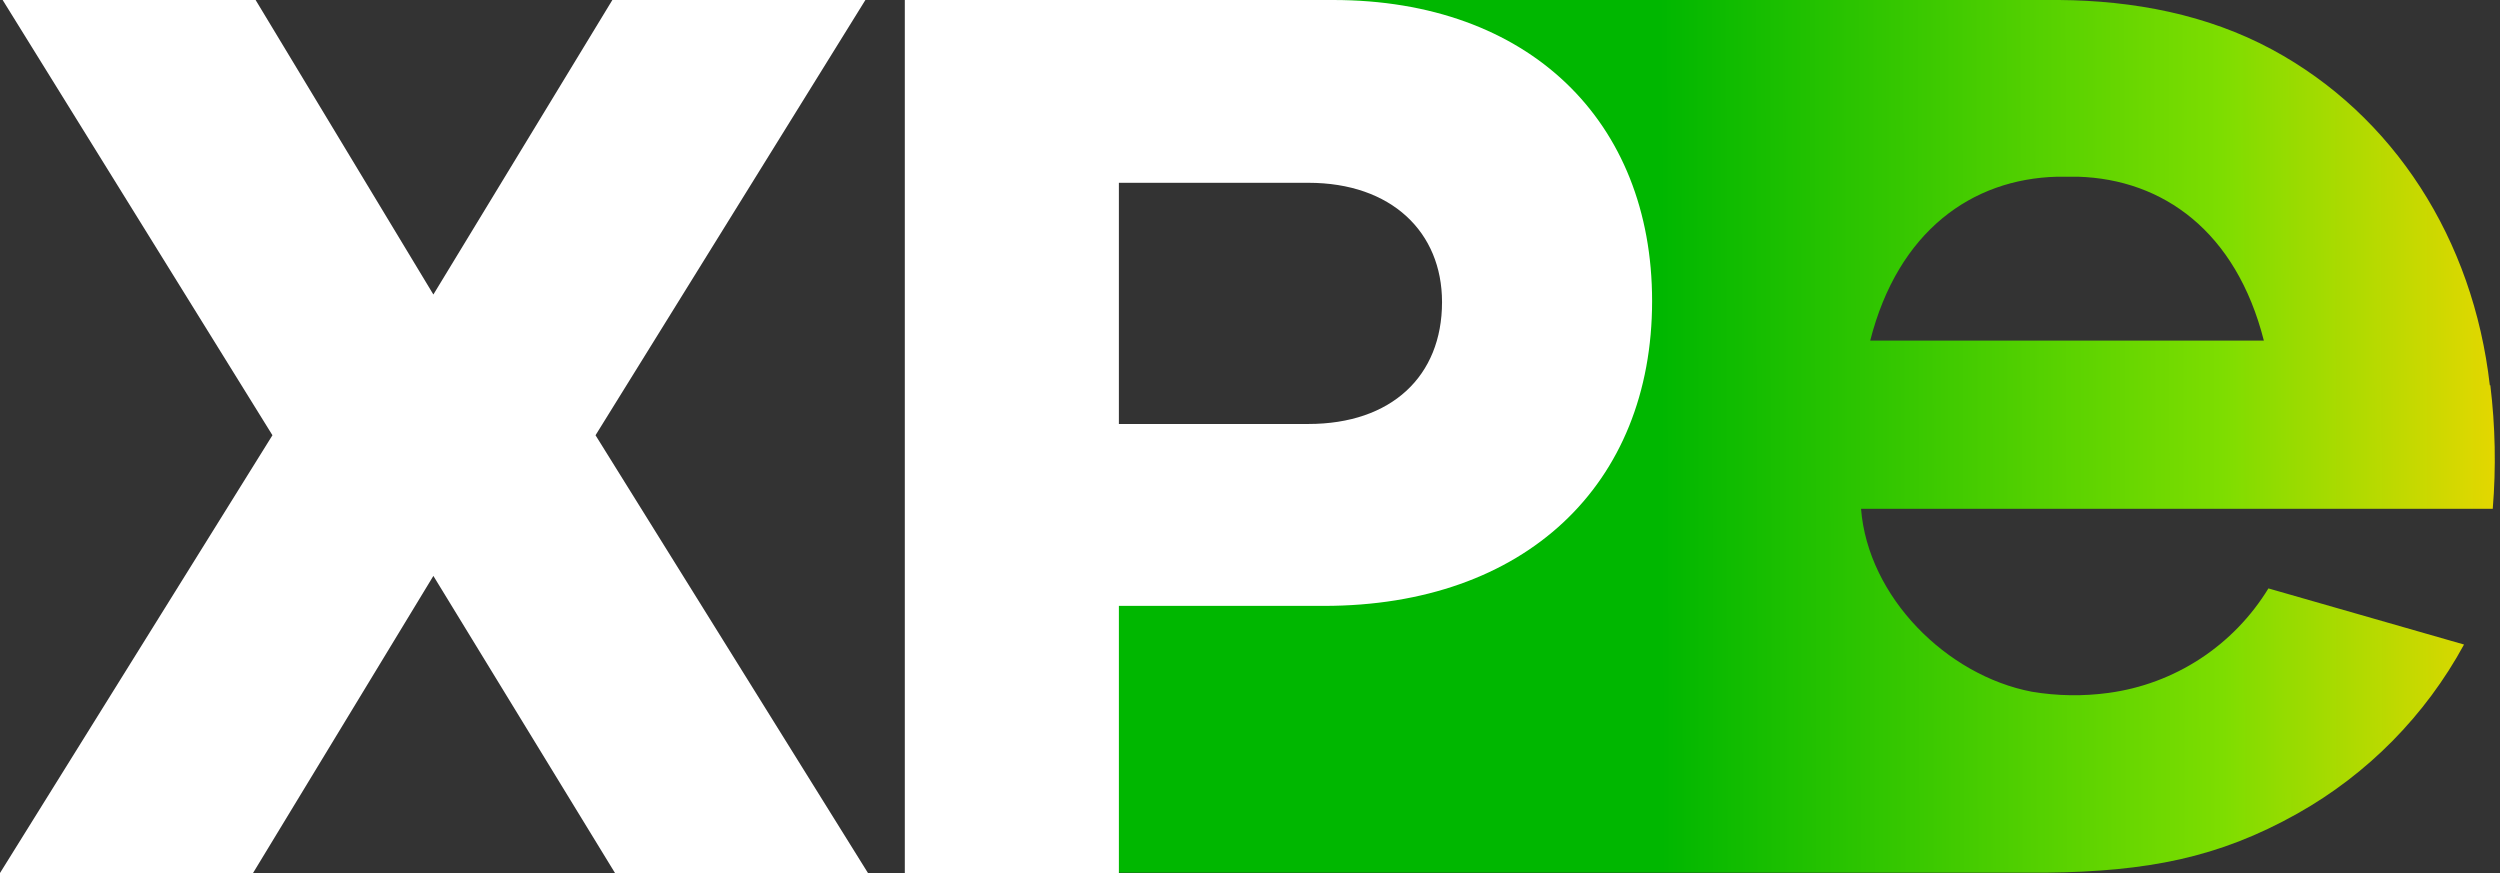 <svg width="630" height="220" viewBox="0 0 630 220" fill="none" xmlns="http://www.w3.org/2000/svg">
<rect x="0" y="0" width="630" height="220" fill="#333333" stroke="none"/>
<path fill-rule="evenodd" clip-rule="evenodd" d="M627.438 97.12C623.263 60.296 603.201 29.012 572.581 12.493C556.144 3.631 537.64 0.155 518.91 0H315.198C329.532 2.702 348.244 3.442 361.739 7.176C373.035 10.089 383.426 15.804 391.962 23.798C405.132 36.377 412.487 54.393 412.487 75.972C412.487 98.015 404.91 116.272 391.347 128.989C377.783 141.705 357.925 149.036 333.619 149.036H278.099V216.473L259.746 219.914H515.643C541.008 219.605 559.018 216.214 578.928 205.03C596.636 195.087 611.199 180.319 620.935 162.423L571.644 148.278C567.291 155.394 561.424 161.448 554.468 166.001C547.506 170.554 539.624 173.494 531.397 174.606C524.956 175.49 518.425 175.392 512.017 174.314C490.551 170.218 470.727 150.446 468.982 128.214H628.172C629.026 117.833 628.818 107.39 627.558 97.051L627.438 97.12ZM471.291 85.832C478.339 58.214 496.948 45.101 518.362 44.533C520.073 44.533 521.937 44.533 523.697 44.533C545.08 45.205 563.485 58.3 570.493 85.832H471.291Z" fill="url(#paint0_linear_1_19)"/>
<path d="M109.211 145.129L63.764 220H0L68.656 109.682L0.667 0H64.415L109.211 74.216L154.315 0H218.079L150.073 109.682L218.729 220H154.982L109.211 145.129Z" fill="white"/>
<path d="M335.939 0C385.302 0 416.33 30.544 416.33 75.851C416.33 122.157 384.293 152.684 333.613 152.684H281.958V220H228.012V0H335.939ZM329.714 106.842C350.649 106.842 363.392 94.797 363.392 76.127C363.392 58.489 350.649 46.065 329.714 46.065H281.958V106.842H329.714Z" fill="white"/>
<defs>
<linearGradient id="paint0_linear_1_19" x1="629.01" y1="109.502" x2="371.373" y2="109.994" gradientUnits="userSpaceOnUse">
<stop stop-color="#E4D700"/>
<stop offset="0.269" stop-color="#7DDD00"/>
<stop offset="0.817" stop-color="#00B700"/>
</linearGradient>
</defs>
</svg>

